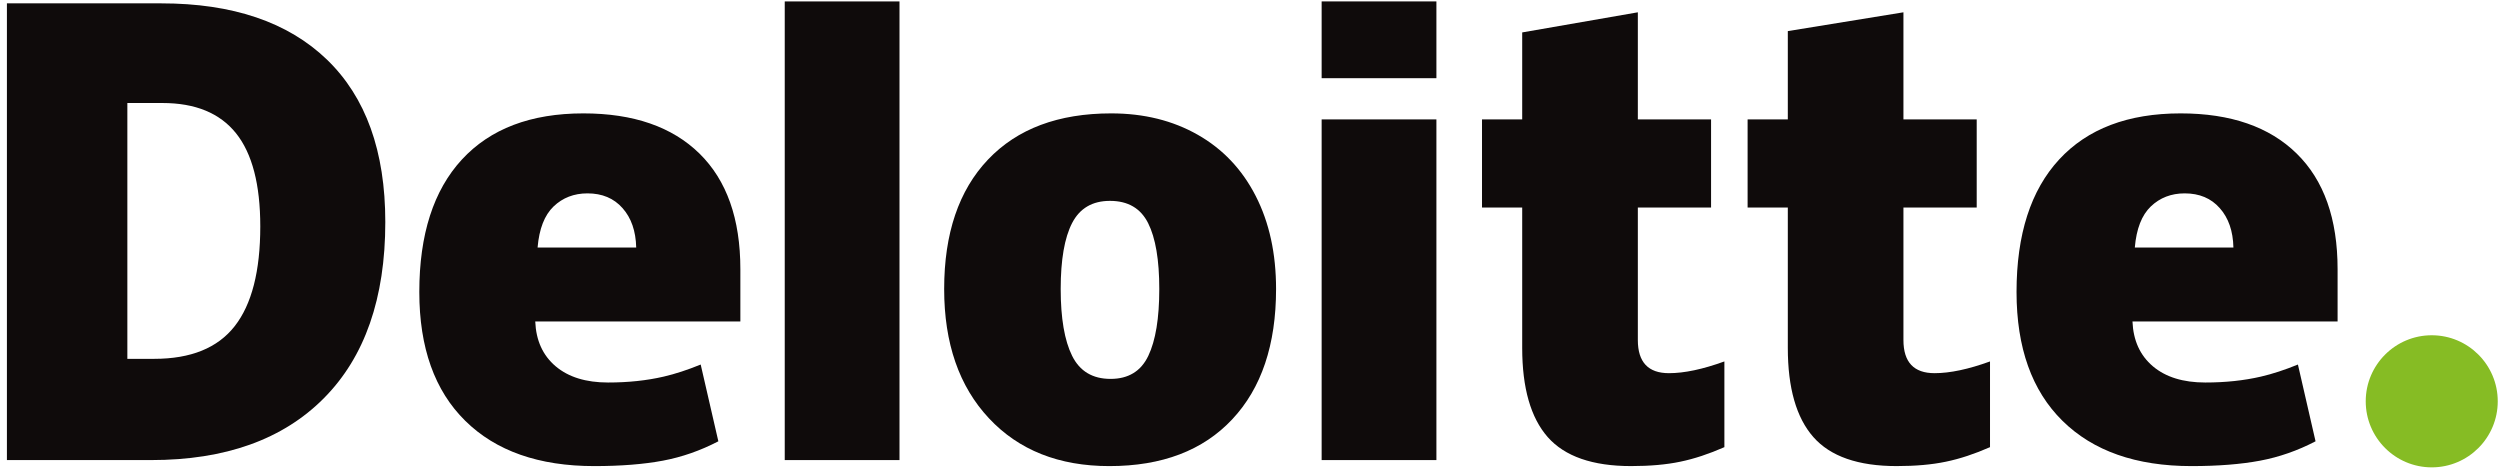 <svg width="192" height="36" viewBox="0 0 192 36" fill="none" xmlns="http://www.w3.org/2000/svg">
<path d="M181.688 30.821C181.688 28.021 183.961 25.748 186.758 25.748C189.557 25.748 191.827 28.021 191.827 30.821C191.827 33.622 189.557 35.893 186.758 35.893C183.961 35.893 181.688 33.622 181.688 30.821Z" fill="#86BC24"/>
<path d="M19.99 17.387C19.99 14.174 19.37 11.79 18.129 10.237C16.886 8.686 15.004 7.911 12.473 7.911H9.781V27.559H11.841C14.652 27.559 16.711 26.726 18.023 25.052C19.333 23.382 19.99 20.826 19.99 17.387ZM29.591 17.052C29.591 22.906 28.018 27.417 24.873 30.583C21.727 33.751 17.306 35.334 11.606 35.334H0.531V0.258H12.379C17.875 0.258 22.117 1.698 25.107 4.576C28.096 7.456 29.591 11.613 29.591 17.052Z" fill="#0F0B0B"/>
<path d="M60.268 35.334H69.081V0.11H60.268V35.334Z" fill="#0F0B0B"/>
<path d="M81.461 22.195C81.461 24.441 81.755 26.154 82.34 27.331C82.927 28.51 83.91 29.099 85.292 29.099C86.659 29.099 87.626 28.51 88.189 27.331C88.752 26.154 89.033 24.441 89.033 22.195C89.033 19.961 88.748 18.276 88.177 17.139C87.605 15.998 86.63 15.427 85.246 15.427C83.894 15.427 82.927 15.995 82.34 17.126C81.755 18.257 81.461 19.947 81.461 22.195ZM98.002 22.195C98.002 26.474 96.881 29.812 94.634 32.205C92.388 34.599 89.244 35.796 85.202 35.796C81.326 35.796 78.241 34.572 75.951 32.124C73.658 29.675 72.512 26.367 72.512 22.195C72.512 17.93 73.635 14.616 75.882 12.252C78.129 9.889 81.281 8.708 85.339 8.708C87.846 8.708 90.064 9.255 91.986 10.349C93.909 11.442 95.394 13.008 96.437 15.049C97.482 17.086 98.002 19.47 98.002 22.195Z" fill="#0F0B0B"/>
<path d="M101.502 35.334H110.316V21.854V9.17H101.502V35.334Z" fill="#0F0B0B"/>
<path d="M101.502 6.005H110.316V0.109H101.502V6.005Z" fill="#0F0B0B"/>
<path d="M128.173 28.66C129.363 28.66 130.78 28.358 132.433 27.758V34.341C131.245 34.863 130.116 35.238 129.042 35.459C127.968 35.684 126.708 35.795 125.265 35.795C122.306 35.795 120.173 35.051 118.863 33.566C117.559 32.08 116.905 29.799 116.905 26.721V15.936H113.818V9.172H116.905V2.49L125.786 0.945V9.172H131.41V15.936H125.786V26.119C125.786 27.813 126.583 28.66 128.173 28.66Z" fill="#0F0B0B"/>
<path d="M148.573 28.66C149.763 28.66 151.18 28.358 152.833 27.758V34.341C151.646 34.863 150.515 35.238 149.441 35.459C148.366 35.684 147.11 35.795 145.665 35.795C142.706 35.795 140.573 35.051 139.266 33.566C137.959 32.08 137.304 29.799 137.304 26.721V15.936H134.216V9.172H137.304V2.389L146.184 0.945V9.172H151.811V15.936H146.184V26.119C146.184 27.813 146.981 28.66 148.573 28.66Z" fill="#0F0B0B"/>
<path d="M163.954 19.008C164.075 17.575 164.484 16.526 165.182 15.855C165.884 15.186 166.749 14.851 167.785 14.851C168.915 14.851 169.812 15.227 170.478 15.984C171.149 16.737 171.498 17.746 171.526 19.008H163.954ZM176.383 11.792C174.288 9.737 171.316 8.708 167.471 8.708C163.429 8.708 160.319 9.89 158.139 12.253C155.96 14.616 154.87 18.007 154.87 22.425C154.87 26.704 156.048 30.004 158.399 32.32C160.75 34.636 164.053 35.796 168.306 35.796C170.348 35.796 172.106 35.656 173.578 35.379C175.043 35.104 176.46 34.608 177.834 33.892L176.48 27.996C175.481 28.404 174.53 28.718 173.633 28.925C172.336 29.226 170.913 29.377 169.364 29.377C167.665 29.377 166.324 28.961 165.341 28.131C164.358 27.298 163.834 26.151 163.774 24.689H179.527V20.671C179.527 16.806 178.48 13.846 176.383 11.792Z" fill="#0F0B0B"/>
<path d="M41.287 19.008C41.408 17.575 41.817 16.526 42.515 15.855C43.215 15.186 44.082 14.851 45.12 14.851C46.246 14.851 47.144 15.227 47.812 15.984C48.482 16.737 48.83 17.746 48.861 19.008H41.287ZM53.718 11.792C51.621 9.737 48.651 8.708 44.804 8.708C40.761 8.708 37.652 9.89 35.473 12.253C33.295 14.616 32.203 18.007 32.203 22.425C32.203 26.704 33.38 30.004 35.733 32.32C38.083 34.636 41.386 35.796 45.639 35.796C47.681 35.796 49.438 35.656 50.911 35.379C52.375 35.104 53.793 34.608 55.169 33.892L53.813 27.996C52.814 28.404 51.863 28.718 50.967 28.925C49.667 29.226 48.246 29.377 46.696 29.377C44.999 29.377 43.657 28.961 42.674 28.131C41.689 27.298 41.167 26.151 41.107 24.689H56.86V20.671C56.86 16.806 55.813 13.846 53.718 11.792Z" fill="#0F0B0B"/>
</svg>
